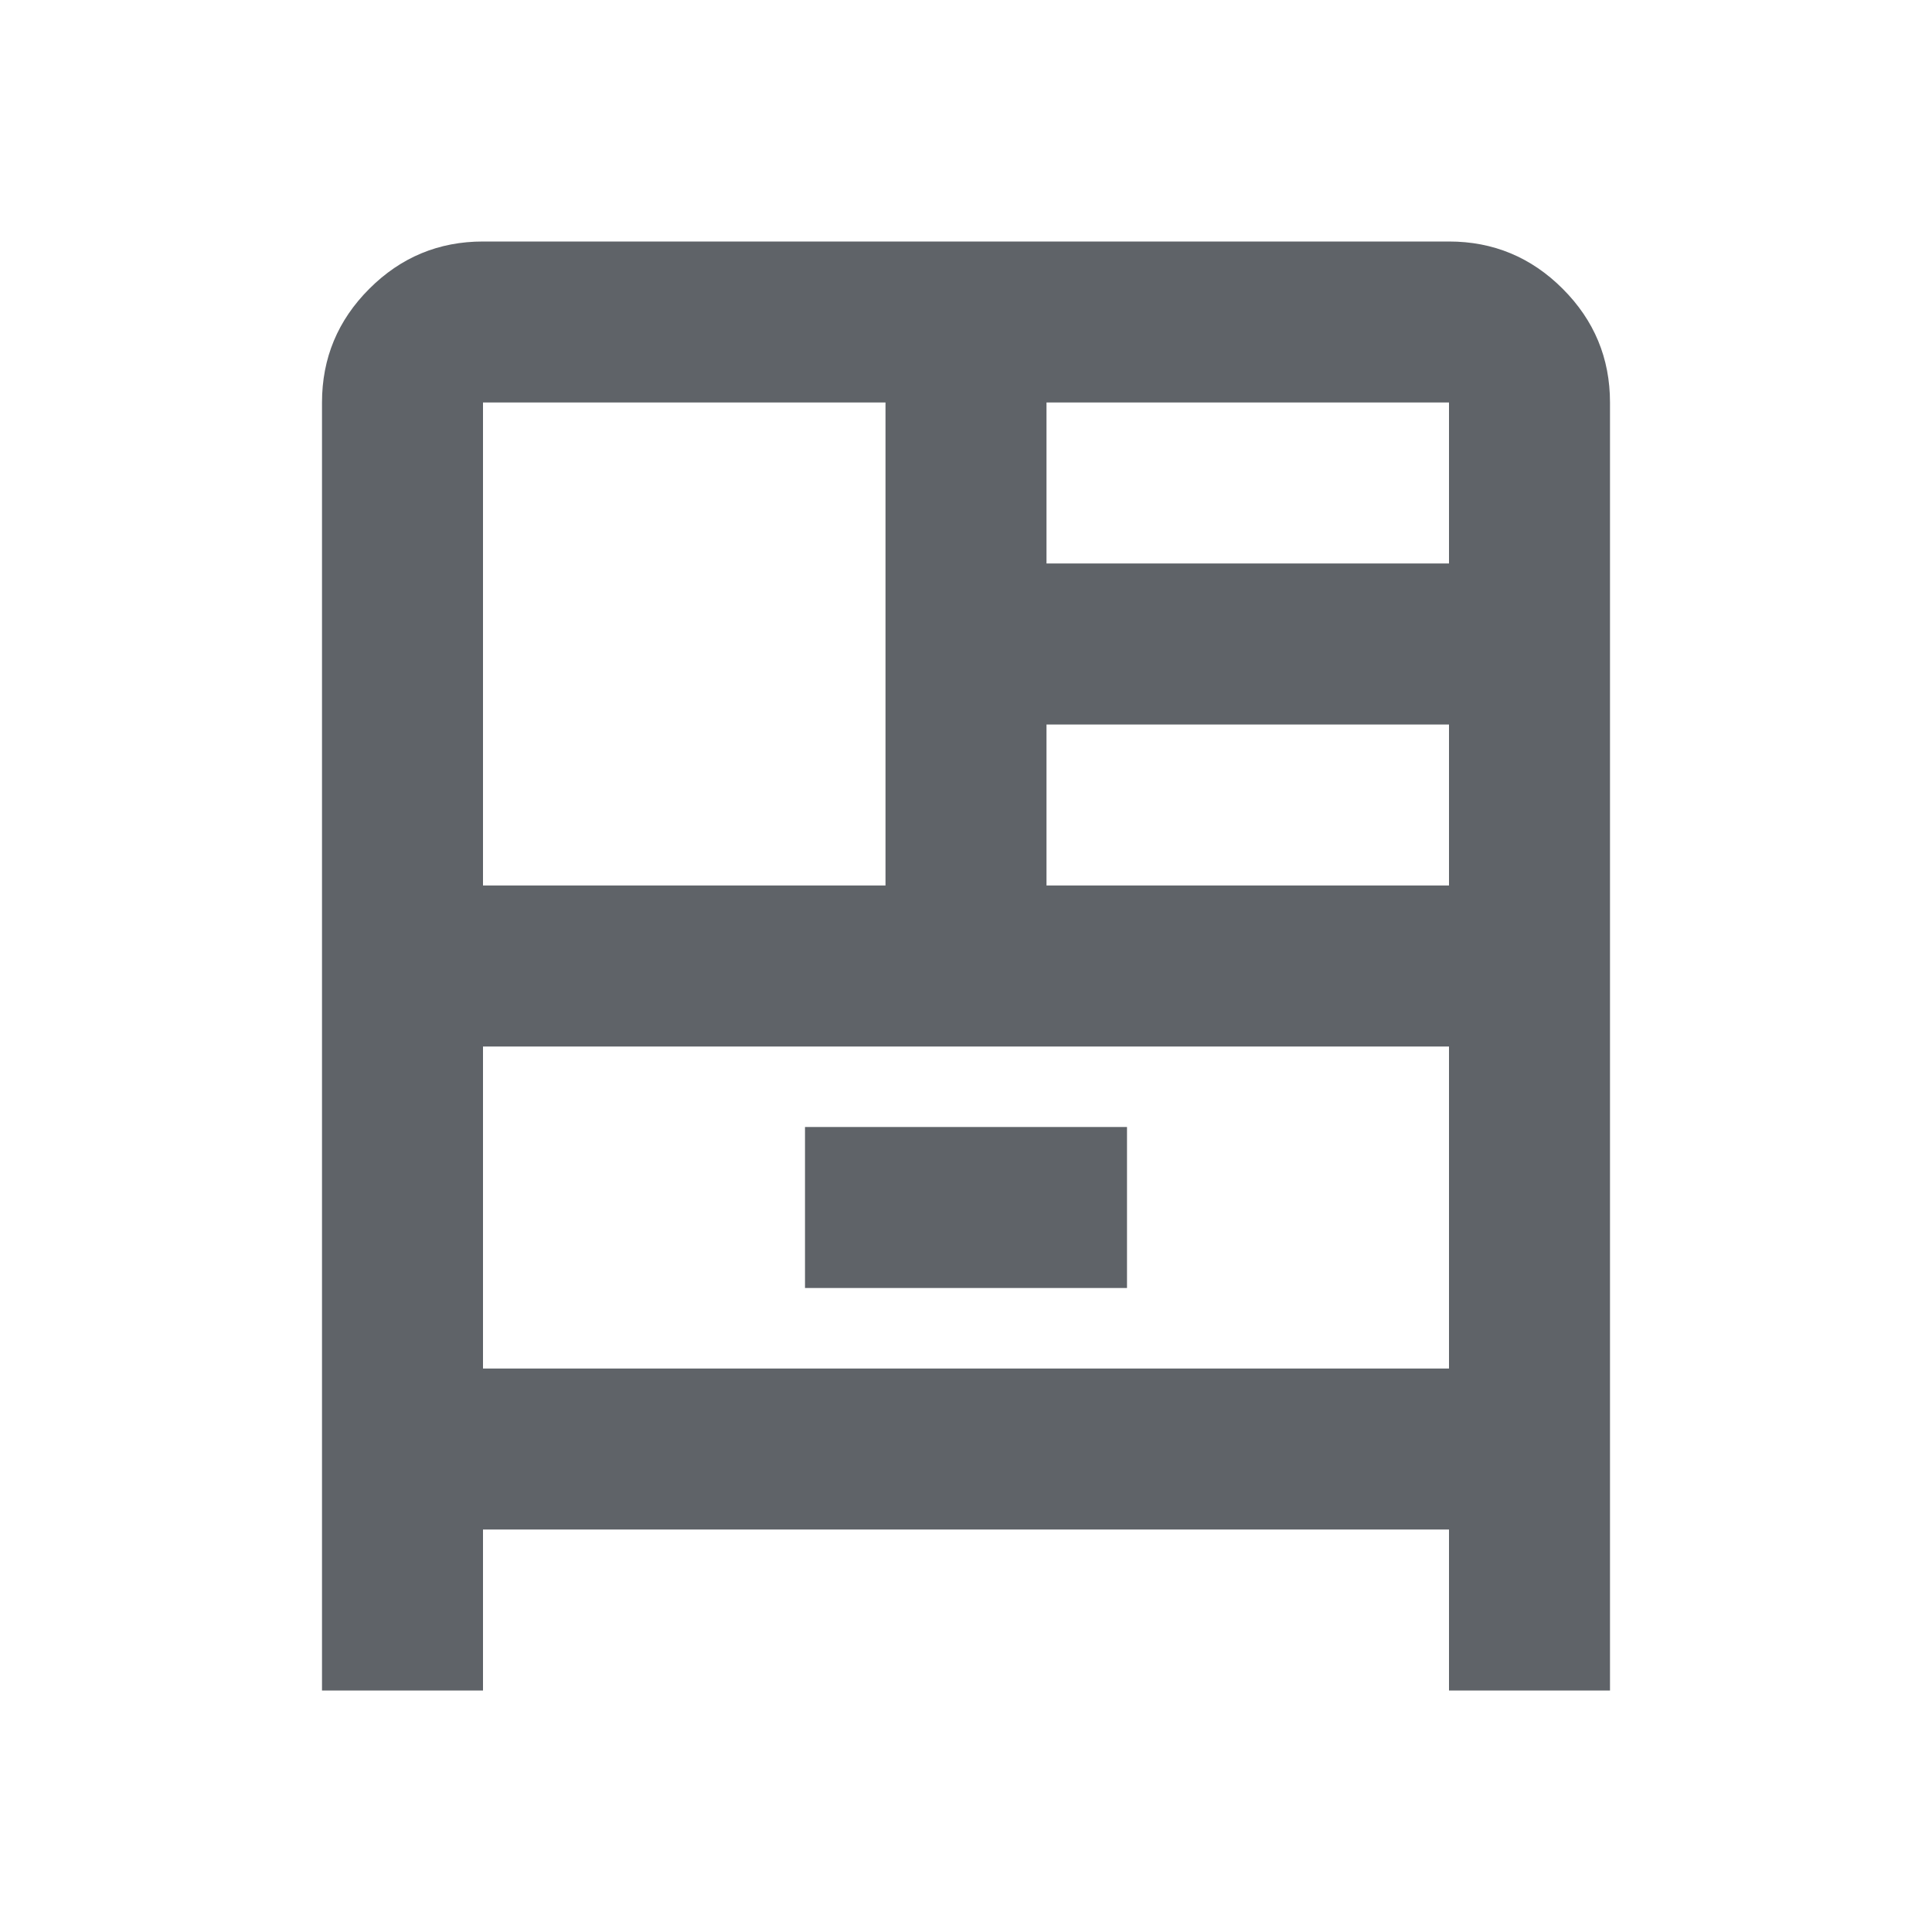 <svg xmlns="http://www.w3.org/2000/svg" height="24px" viewBox="0 -960 960 960" width="24px" fill="#5f6368"><path d="M160-120v-640q0-33 23.5-56.5T240-840h480q33 0 56.5 23.5T800-760v640h-80v-80H240v80h-80Zm80-400h200v-240H240v240Zm280-160h200v-80H520v80Zm0 160h200v-80H520v80ZM400-320h160v-80H400v80ZM240-440v160h480v-160H240Zm0 0v160-160Z"/></svg>